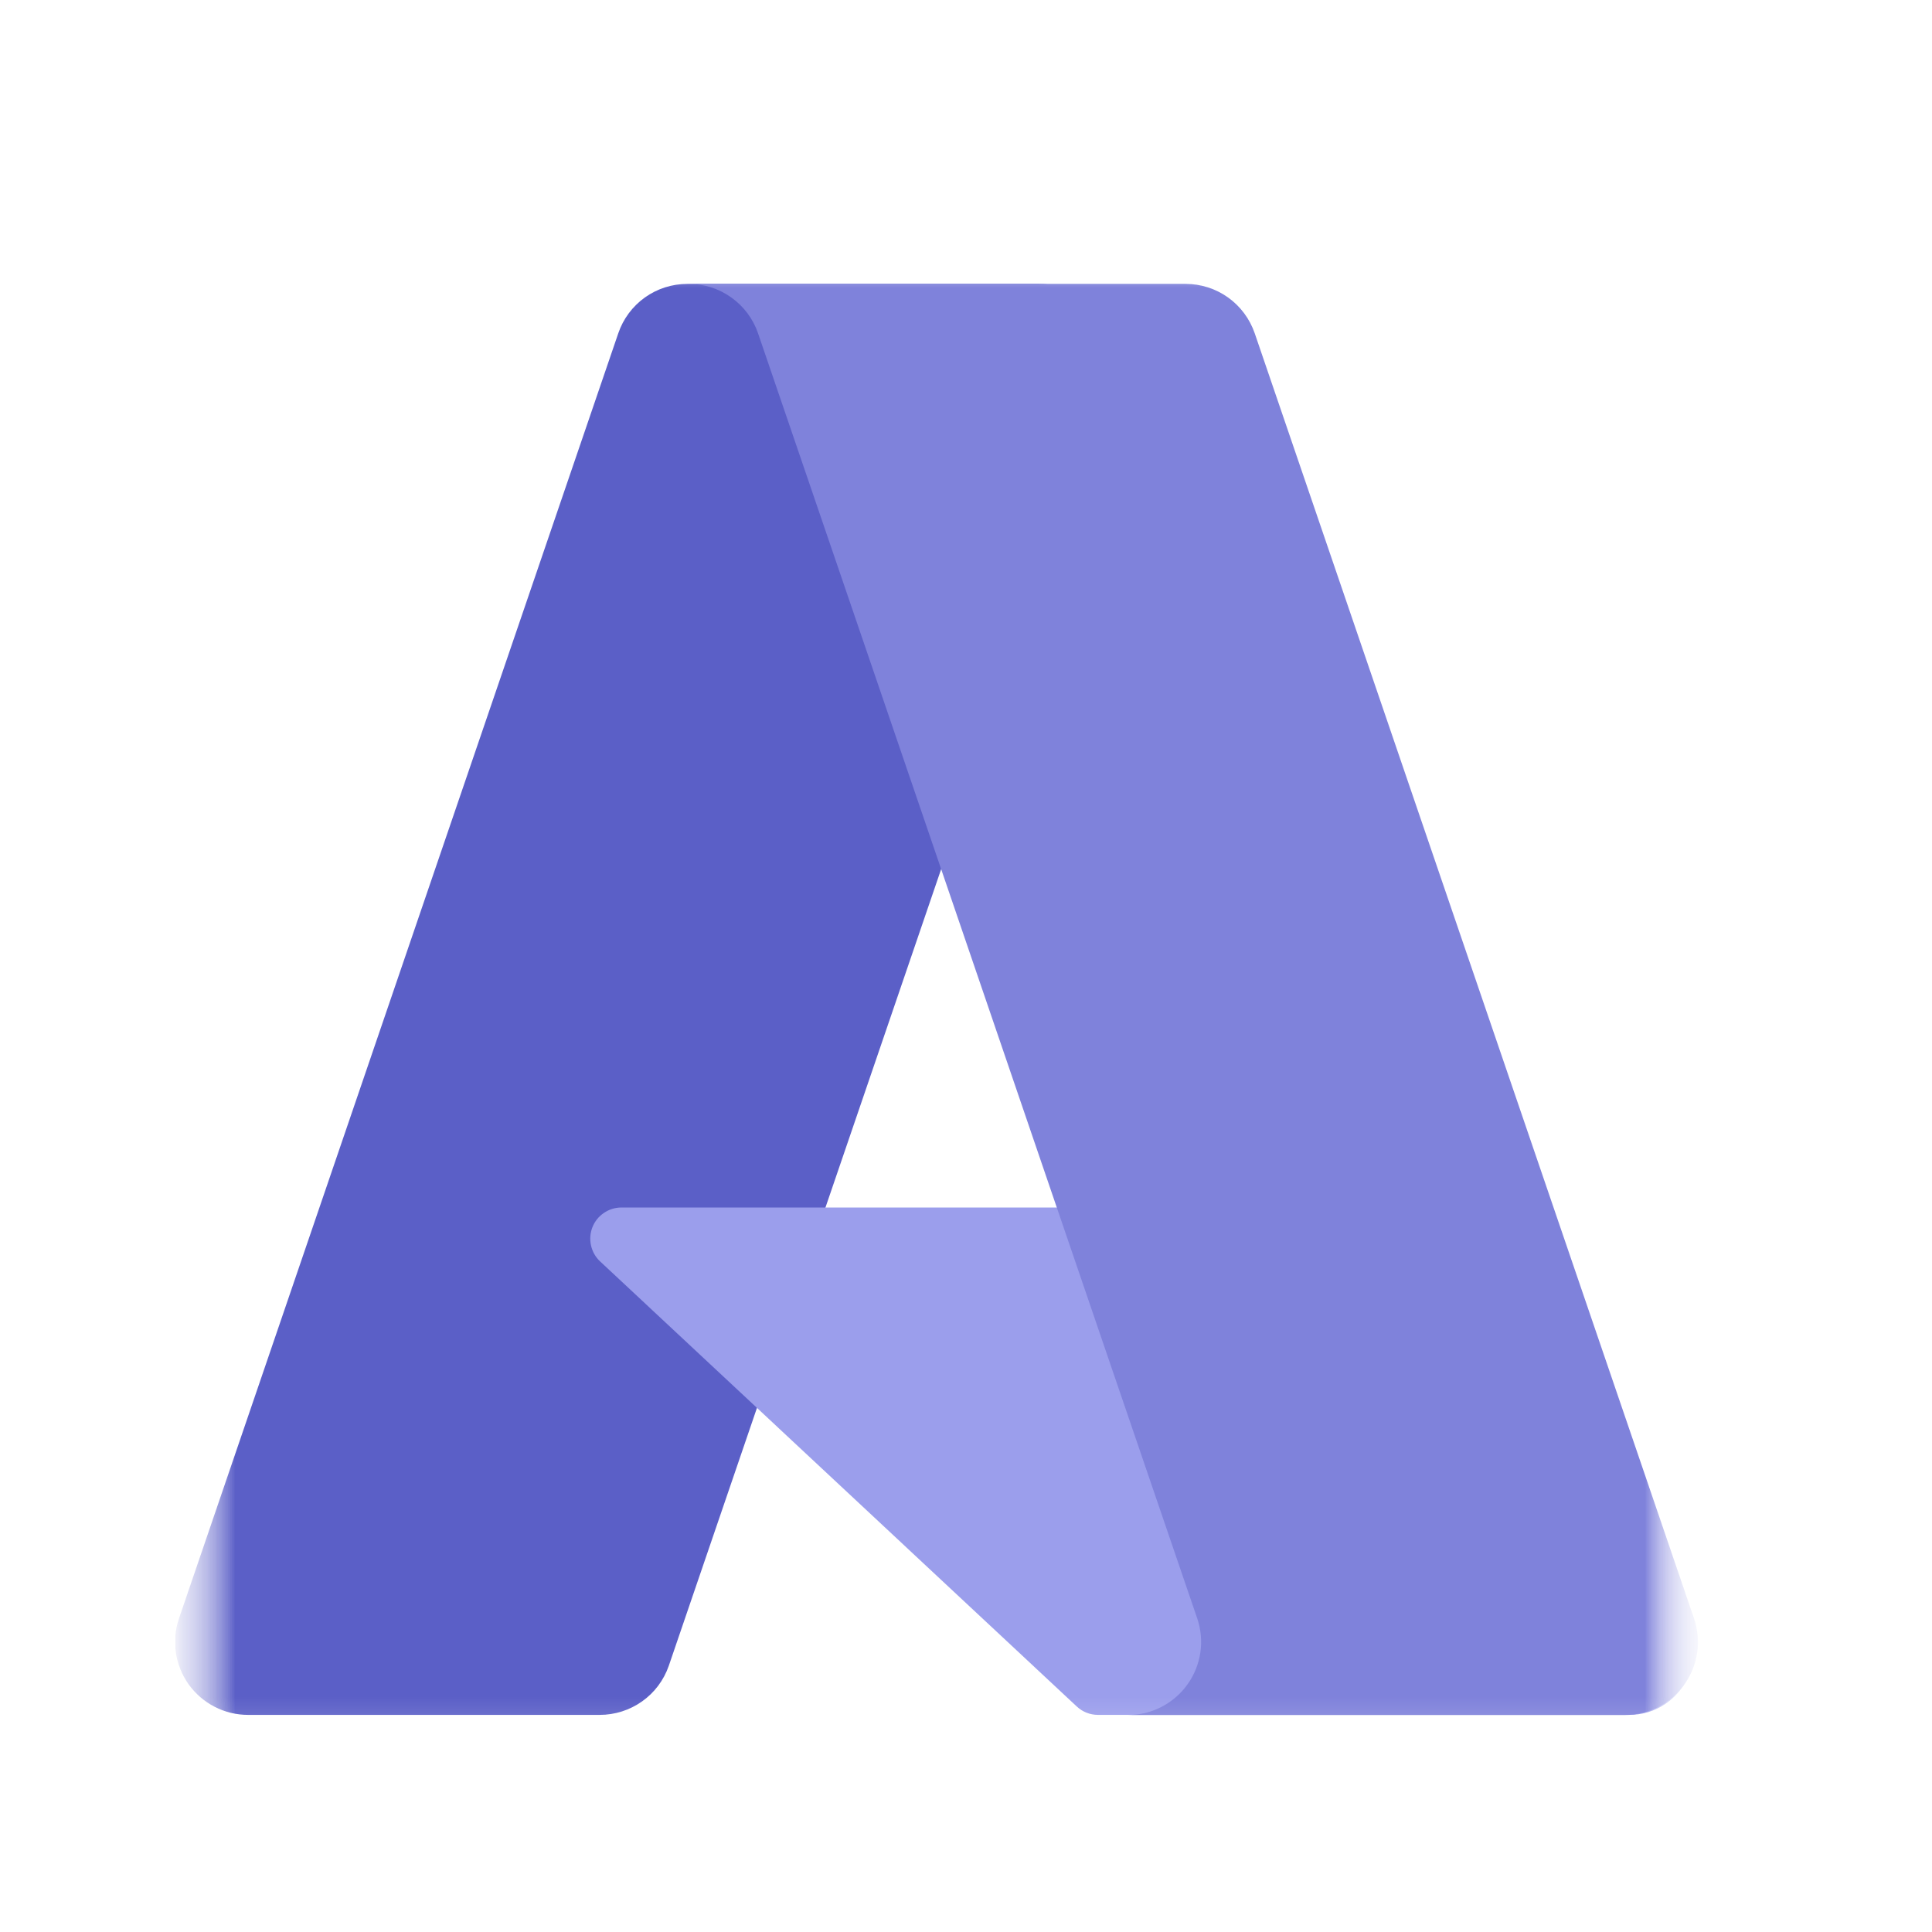 <svg width="37" height="37" viewBox="0 0 37 37" fill="none" xmlns="http://www.w3.org/2000/svg">
<g clip-path="url(#clip0_12786_145056)">
<mask id="mask0_12786_145056" style="mask-type:luminance" maskUnits="userSpaceOnUse" x="3" y="4" width="30" height="31">
<path d="M32.519 4.429H3.35V34.51H32.519V4.429Z" fill="white"/>
</mask>
<g mask="url(#mask0_12786_145056)">
<mask id="mask1_12786_145056" style="mask-type:luminance" maskUnits="userSpaceOnUse" x="3" y="4" width="30" height="31">
<path d="M32.519 4.103H3.35V34.184H32.519V4.103Z" fill="white"/>
</mask>
<g mask="url(#mask1_12786_145056)">
<mask id="mask2_12786_145056" style="mask-type:luminance" maskUnits="userSpaceOnUse" x="3" y="4" width="30" height="31">
<path d="M32.519 4.103H3.35V34.184H32.519V4.103Z" fill="white"/>
</mask>
<g mask="url(#mask2_12786_145056)">
<mask id="mask3_12786_145056" style="mask-type:luminance" maskUnits="userSpaceOnUse" x="3" y="4" width="30" height="30">
<path d="M32.519 4.559H3.35V33.728H32.519V4.559Z" fill="white"/>
</mask>
<g mask="url(#mask3_12786_145056)">
<path d="M11.486 32.842H4.749C4.527 32.842 4.308 32.789 4.111 32.687C3.913 32.586 3.743 32.438 3.613 32.258C3.484 32.077 3.4 31.868 3.368 31.648C3.335 31.428 3.356 31.204 3.428 30.994L11.841 6.382C11.935 6.106 12.113 5.867 12.35 5.697C12.587 5.528 12.871 5.437 13.163 5.437H19.899C20.122 5.436 20.343 5.489 20.541 5.591C20.74 5.693 20.911 5.842 21.04 6.023C21.17 6.205 21.254 6.416 21.285 6.637C21.317 6.858 21.294 7.083 21.221 7.294L12.807 31.905C12.711 32.179 12.533 32.417 12.296 32.584C12.059 32.752 11.776 32.842 11.486 32.842Z" fill="#5B5FC7"/>
<path d="M31.2 32.842H21.027C20.877 32.842 20.732 32.785 20.622 32.682L11.492 24.157C11.405 24.076 11.345 23.97 11.319 23.853C11.292 23.736 11.302 23.615 11.345 23.504C11.389 23.392 11.465 23.297 11.564 23.23C11.662 23.162 11.779 23.126 11.898 23.125H23.682C23.833 23.125 23.977 23.182 24.088 23.285L32.041 30.707C32.223 30.875 32.351 31.095 32.406 31.336C32.462 31.578 32.443 31.831 32.352 32.062C32.261 32.293 32.102 32.491 31.897 32.63C31.691 32.77 31.448 32.843 31.2 32.842Z" fill="#9B9EEC"/>
<path d="M32.442 30.994L24.029 6.382C23.934 6.106 23.756 5.867 23.519 5.697C23.282 5.528 22.998 5.437 22.707 5.437H13.19C13.482 5.436 13.767 5.527 14.005 5.697C14.243 5.866 14.422 6.106 14.517 6.382L22.928 30.994C23 31.204 23.02 31.429 22.988 31.649C22.955 31.869 22.871 32.078 22.741 32.259C22.612 32.44 22.441 32.588 22.243 32.689C22.046 32.791 21.826 32.844 21.604 32.844H31.12C31.343 32.844 31.562 32.791 31.76 32.69C31.958 32.588 32.128 32.44 32.258 32.259C32.387 32.078 32.471 31.869 32.503 31.649C32.535 31.429 32.514 31.204 32.442 30.994Z" fill="#7F82DB"/>
</g>
</g>
</g>
</g>
</g>
<defs>
<clipPath id="clip0_12786_145056">
<rect width="29.299" height="30.276" fill="white" transform="translate(3.35 4.429)"/>
</clipPath>
</defs>
</svg>
